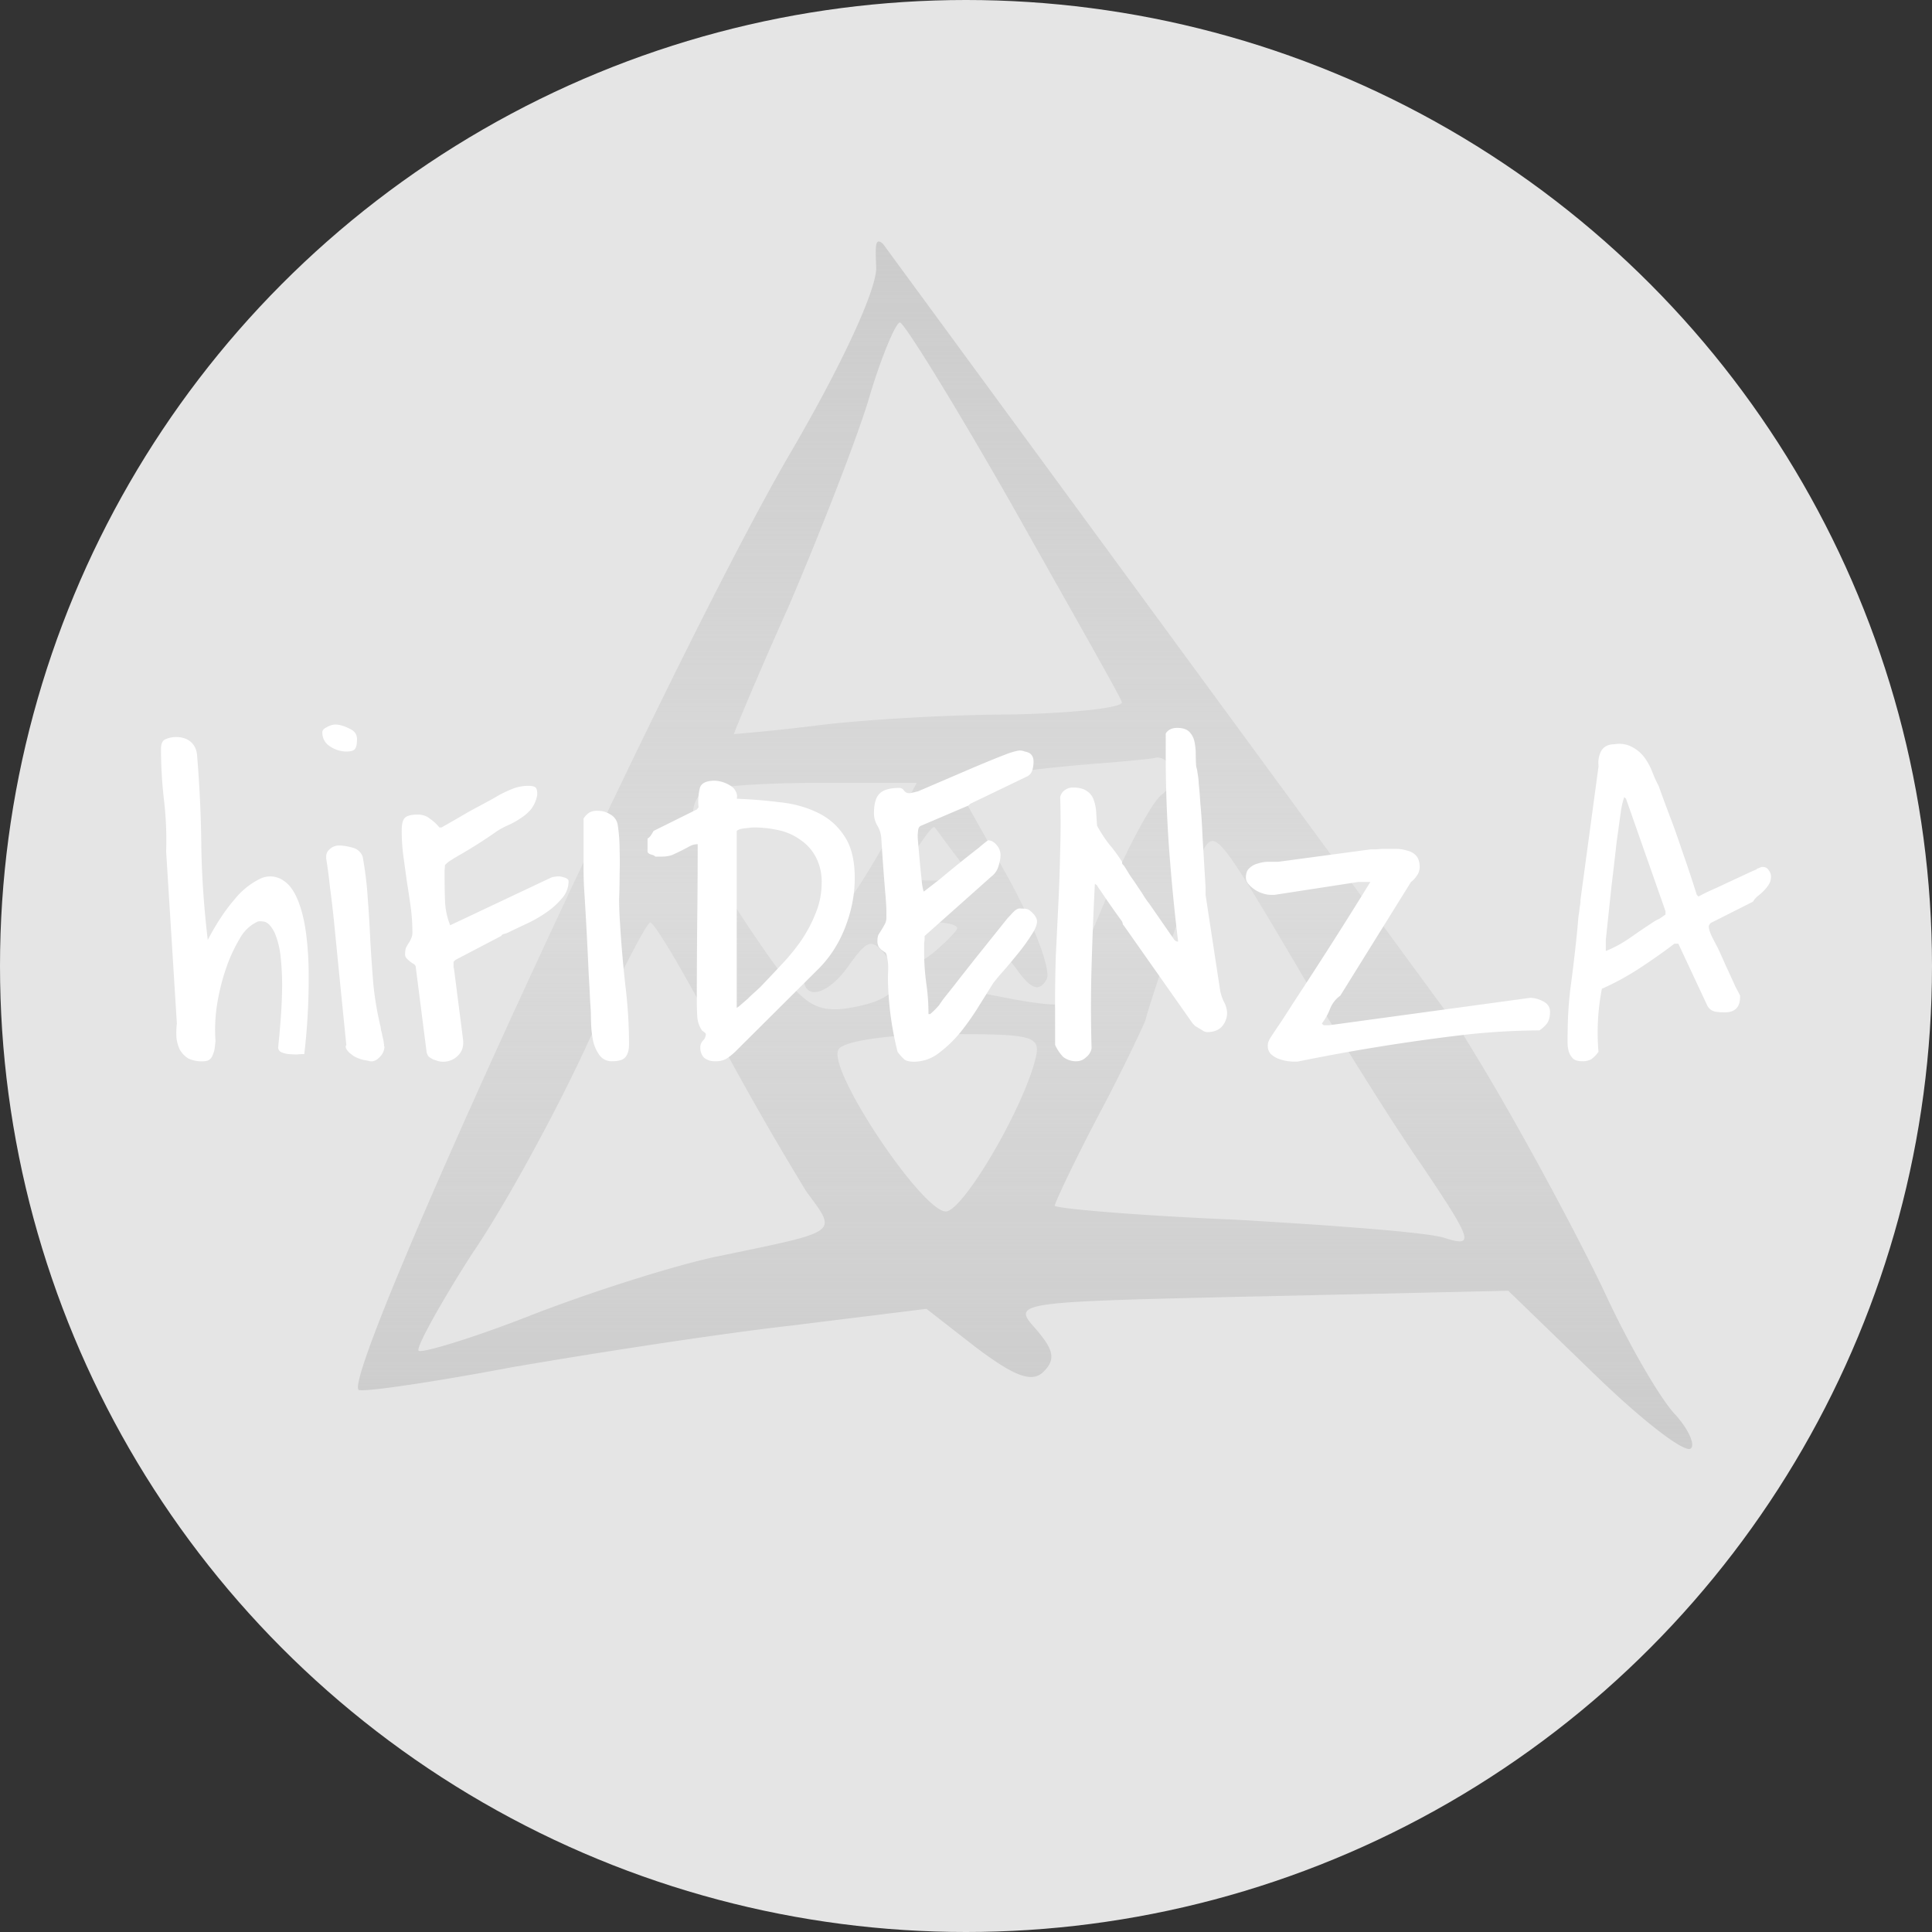 <svg xmlns="http://www.w3.org/2000/svg" width="24" height="24" fill="#000000"><rect width="100%" height="100%" fill="#333333" stroke="none"/><g clip-path="url(#a)"><circle cx="12" cy="12" r="12" fill="#e5e5e5"/><path fill="url(#b)" fill-rule="evenodd" d="m10.968 3.028 7.146 9.745.01-.007.3.495c.52.867 1.196 2.132 1.508 2.79.312.676.71 1.352.883 1.526.156.173.243.363.191.415-.07.07-.607-.346-1.196-.918l-1.074-1.04-3.085.07h-.032c-3.002.069-3.052.07-2.758.398.225.26.26.381.103.537-.138.139-.346.07-.831-.294l-.624-.486-1.681.208c-.919.104-2.479.347-3.484.52-1.005.19-1.854.312-1.89.278-.207-.226 3.9-9.151 5.39-11.682.625-1.074 1.058-2.01 1.04-2.27-.01-.265-.014-.368.084-.285Zm2.163 4.24-.548-.974c-.71-1.248-1.352-2.288-1.404-2.288-.052 0-.242.45-.398.988-.174.555-.624 1.699-.988 2.548-.381.849-.676 1.56-.676 1.577 0 0 .45-.035 1.005-.104.537-.07 1.647-.139 2.427-.139.797-.017 1.42-.086 1.386-.156-.013-.05-.348-.644-.804-1.453Zm1.29 2.613c.138-.103.19-.26.138-.346-.052-.087-.139-.139-.208-.121-.07.017-.468.052-.901.086-.434.035-.954.104-1.179.139l-.398.104.623 1.109c.347.624.572 1.213.503 1.317-.087.156-.19.121-.364-.121-.208-.277-.26-.295-.502-.035-.243.243-.208.277.364.382.346.069.658.104.675.069.034-.033.242-.528.503-1.148l.035-.083c.26-.64.589-1.248.71-1.352ZM10.4 11.407c.225-.312.537-.815.693-1.127l.294-.554h-1.282c-.71 0-1.335.052-1.387.12-.242.243-.104.642.59 1.682.606.901.762 1.04 1.16 1.005.642-.086.833-.312.555-.641-.19-.243-.242-.225-.468.087-.26.38-.572.468-.572.155 0-.103.191-.433.416-.727Zm1.247-.468c.416 0 .434-.035.226-.312-.067-.086-.134-.178-.184-.245a1.949 1.949 0 0 0-.076-.102c-.018-.035-.122.104-.243.295-.173.329-.139.364.277.364Zm6.014 3.535c-.398-.572-1.109-1.716-1.594-2.547-.902-1.526-.97-1.612-1.11-1.387-.069.139-.693 1.959-.727 2.132-.018.052-.26.572-.572 1.161-.312.59-.555 1.11-.555 1.144 0 .034.988.121 2.219.173 1.213.07 2.391.156 2.617.226.38.12.363.051-.278-.902Zm-7.643.33a39.49 39.49 0 0 1-1.092-1.907c-.416-.797-.797-1.438-.849-1.438-.052.017-.399.693-.78 1.507-.381.832-1.022 2.01-1.438 2.617-.399.624-.694 1.162-.659 1.196.035.035.676-.156 1.421-.45.763-.295 1.803-.624 2.323-.728.924-.192 1.262-.253 1.298-.39.022-.088-.076-.206-.224-.408Zm1.612-2.999c.139-.121.26-.242.26-.277 0-.035-.121-.07-.26-.07s-.26.122-.26.278c0 .243.052.243.26.07Zm.139 3.241c.225-.07.883-1.178 1.074-1.82.104-.364.07-.38-1.11-.38-.658 0-1.264.086-1.316.19-.156.242 1.092 2.097 1.352 2.01Z" clip-rule="evenodd"/><path fill="#ffffff" d="M2.064 10.577a4.28 4.28 0 0 0-.027-.64A5.469 5.469 0 0 1 2 9.305c0-.068.02-.109.059-.123a.319.319 0 0 1 .133-.026c.07 0 .13.02.176.058.046.04.073.094.08.165.032.388.05.771.053 1.151.007.377.034.759.08 1.146.106-.202.217-.37.33-.5a.927.927 0 0 1 .325-.262.286.286 0 0 1 .288.027c.089.057.16.172.213.346.054.17.086.405.096.704a8.1 8.1 0 0 1-.053 1.103.92.92 0 0 0-.09.005c-.036 0-.072-.002-.107-.005a.297.297 0 0 1-.086-.022.068.068 0 0 1-.042-.058c.028-.267.044-.49.048-.672a3.304 3.304 0 0 0-.016-.447 1.077 1.077 0 0 0-.059-.267.406.406 0 0 0-.08-.138c-.028-.029-.057-.043-.085-.043a.162.162 0 0 0-.059 0 .486.486 0 0 0-.223.208 1.92 1.92 0 0 0-.176.384c-.05.145-.087.3-.112.463a2.02 2.02 0 0 0-.016.432l-.01.085a.295.295 0 0 1-.022.08.128.128 0 0 1-.043.064c-.018.014-.046.021-.085.021a.381.381 0 0 1-.181-.037.321.321 0 0 1-.102-.107.458.458 0 0 1-.042-.149.979.979 0 0 1 .005-.176l-.133-2.137ZM4.302 12.98a664.24 664.24 0 0 1-.154-1.545c-.018-.17-.034-.305-.048-.405a6.552 6.552 0 0 0-.048-.367v-.022c0-.039.016-.07.048-.096a.17.17 0 0 1 .106-.042c.054 0 .11.009.17.026a.178.178 0 0 1 .129.112c.032.174.053.35.064.528.014.178.024.355.032.533.01.174.023.35.037.527.018.178.048.354.09.528l.006.043a.395.395 0 0 1 .016.069.635.635 0 0 1 .021.112v.01c0 .004.002.008.005.011a.19.19 0 0 1-.058.128c-.04.043-.08.06-.123.053a.738.738 0 0 0-.08-.016.498.498 0 0 1-.122-.048l-.054-.042a.249.249 0 0 1-.037-.048c-.01-.018-.01-.034 0-.048Zm-.298-3.884c0-.025.02-.046.058-.064A.245.245 0 0 1 4.158 9c.054 0 .112.016.176.048.068.028.101.073.101.133 0 .06-.008.101-.026.123-.014.021-.052.032-.112.032a.37.37 0 0 1-.197-.064.2.2 0 0 1-.096-.176ZM5.032 11.856c0-.032.004-.058.01-.08a.89.89 0 0 1 .033-.058.325.325 0 0 0 .032-.059.165.165 0 0 0 .016-.074c0-.107-.007-.212-.021-.315a9.93 9.93 0 0 0-.048-.32 71.872 71.872 0 0 0-.043-.314 2.416 2.416 0 0 1-.021-.32c0-.074.012-.126.037-.154.028-.029.082-.043.16-.043.06 0 .11.016.149.048a.593.593 0 0 1 .123.112h.026a32.511 32.511 0 0 0 .352-.203l.218-.117c.071-.039.121-.067.15-.085a1.51 1.51 0 0 1 .175-.08.527.527 0 0 1 .187-.032c.036 0 .062.005.08.016.018.01.027.04.027.085v.011a.419.419 0 0 1-.075.176.554.554 0 0 1-.128.112c-.046.032-.096.06-.15.085-.049.021-.097.046-.143.075a5.977 5.977 0 0 1-.458.293c-.05.028-.09.053-.123.074a.289.289 0 0 0-.07.059c0 .01 0 .032-.004.064v.053c0 .107.001.213.005.32.003.106.025.21.064.309l1.241-.586a.16.16 0 0 1 .054-.016.256.256 0 0 1 .058-.005c.015 0 .038.005.07.015.032.011.048.025.048.043a.32.32 0 0 1-.086.219.952.952 0 0 1-.197.175c-.078.054-.16.1-.245.139-.085.04-.16.075-.224.107a.192.192 0 0 1-.048.016.05.05 0 0 0-.037.026l-.56.293c-.017.011-.028.022-.032.032v.064c.004.01.006.018.006.022l.112.873c.01.086-.011.153-.064.203a.253.253 0 0 1-.187.075.329.329 0 0 1-.053-.006l-.064-.021a.332.332 0 0 1-.059-.037.126.126 0 0 1-.026-.059l-.134-1.05c0-.014-.007-.026-.02-.037a.406.406 0 0 1-.09-.07.072.072 0 0 1-.023-.053ZM7.25 10.167a.24.24 0 0 1 .074-.075.203.203 0 0 1 .101-.02.29.29 0 0 1 .16.047.179.179 0 0 1 .09.139c.015.1.022.2.022.303.003.1.003.201 0 .304 0 .1-.002.2-.006.304 0 .1.004.199.011.298.014.242.036.492.064.752.032.26.048.51.048.751 0 .071-.014.124-.043.16-.028.036-.083.053-.165.053a.183.183 0 0 1-.154-.069.476.476 0 0 1-.08-.165 1.186 1.186 0 0 1-.027-.192 3.209 3.209 0 0 1-.005-.16c0-.028-.004-.087-.01-.176a15.919 15.919 0 0 0-.017-.32 52.413 52.413 0 0 0-.059-1.098 6.092 6.092 0 0 1-.005-.18v-.656ZM8.699 13.013c0-.032.01-.06.032-.085a.112.112 0 0 0 .037-.08c0-.008-.007-.016-.021-.027a.3.3 0 0 1-.027-.021.354.354 0 0 1-.059-.182 3.649 3.649 0 0 1-.005-.191c0-.327.002-.65.005-.97.004-.32.006-.643.006-.97a.205.205 0 0 0-.102.027 3.167 3.167 0 0 1-.213.106.372.372 0 0 1-.128.021H8.14c-.007-.01-.025-.02-.053-.026-.029-.01-.043-.023-.043-.038v-.16a.122.122 0 0 0 .043-.042.52.52 0 0 0 .032-.053l.538-.267.021-.027a.698.698 0 0 1 .016-.24c.018-.06.08-.09.187-.09a.393.393 0 0 1 .187.059c.031.017.054.04.069.069.017.028.023.06.016.096.177.007.353.021.527.043.174.017.33.06.47.127.138.064.25.16.335.288.089.128.133.304.133.528 0 .202-.039.405-.117.607-.078.203-.19.377-.336.523l-1.012 1.007a.715.715 0 0 1-.128.106.26.26 0 0 1-.144.032.207.207 0 0 1-.133-.042.173.173 0 0 1-.048-.128Zm.453-.48H9.13l.043-.026a15.292 15.292 0 0 0 .117-.101c.029-.03.057-.056.085-.08l.07-.065c.081-.085.167-.175.256-.271a2.53 2.53 0 0 0 .25-.304c.075-.11.135-.224.181-.341a.985.985 0 0 0 .075-.379.653.653 0 0 0-.07-.314.573.573 0 0 0-.186-.213.707.707 0 0 0-.266-.123 1.403 1.403 0 0 0-.33-.037c-.012 0-.044.004-.097.01-.05.004-.085.015-.106.033v2.211ZM11.15 13.066a3.962 3.962 0 0 1-.117-.805 1.984 1.984 0 0 1 0-.207.66.66 0 0 0-.021-.198.048.048 0 0 0-.027-.032.915.915 0 0 1-.037-.026.365.365 0 0 1-.033-.037.16.16 0 0 1-.015-.08c0-.029.005-.054.015-.075a1.386 1.386 0 0 0 .075-.123.167.167 0 0 0 .021-.085v-.08c0-.035-.003-.096-.01-.181a29.893 29.893 0 0 1-.053-.72.336.336 0 0 0-.049-.16.3.3 0 0 1-.042-.16c0-.113.023-.193.07-.239.045-.046.127-.07.244-.07.025 0 .045.011.059.033.018.021.037.032.059.032h.02a.338.338 0 0 1 .049-.011.176.176 0 0 1 .042-.01l.699-.3c.167-.07.293-.122.378-.154a.975.975 0 0 1 .17-.053.142.142 0 0 1 .08.01c.043.008.072.022.086.043.017.018.026.047.026.086a.368.368 0 0 1-.016.106.127.127 0 0 1-.074.08l-.698.336-.022.021-.586.25c-.021.008-.034.026-.037.054a.593.593 0 0 0-.006.07c0 .028.004.08.011.154l.021.234.022.213c.01.06.018.091.021.091h.005l.006-.005.186-.144a16.634 16.634 0 0 1 .496-.4 1.12 1.12 0 0 1 .106-.085c.04 0 .075.02.107.059a.19.19 0 0 1 .048.122.46.46 0 0 1-.027.144.24.24 0 0 1-.085.123l-.831.74v.027a.354.354 0 0 1-.006.059v.122c0 .128.01.256.027.384.018.124.027.25.027.378h.021a.893.893 0 0 0 .112-.112 5.51 5.51 0 0 1 .048-.07l.139-.175c.063-.082.149-.19.255-.325l.41-.512a1.43 1.43 0 0 0 .06-.064c.028-.028.045-.042.053-.042.01-.01.032-.014.063-.01.036 0 .06.003.075.01.018.007.04.026.07.058.028.032.042.063.042.091 0 .043-.023.1-.07.17a2.254 2.254 0 0 1-.154.214c-.06.074-.12.147-.181.218a2.65 2.65 0 0 0-.139.165l-.18.288c-.068.11-.143.217-.225.32a1.57 1.57 0 0 1-.271.261.51.51 0 0 1-.31.107c-.053 0-.092-.01-.117-.027a.645.645 0 0 1-.085-.096ZM13.106 12.517c0-.216.003-.433.01-.65l.032-.655c.011-.22.018-.44.022-.656.007-.22.007-.439 0-.655.01-.04.03-.068.058-.086a.164.164 0 0 1 .102-.032c.074 0 .131.015.17.043.04.025.068.06.085.107a.52.52 0 0 1 .032.154l.011.17c.043.079.092.155.15.23.06.07.113.144.16.218 0 .004 0 .013.004.027.008.01.013.016.016.016.022.032.048.075.08.128.036.05.07.1.102.149.032.046.058.087.08.123l.037.053.021.027.31.447c.014.014.026.021.037.021h.01c-.046-.376-.083-.76-.112-1.15a16.243 16.243 0 0 1-.042-1.168v-.266c.028-.046.076-.07.144-.07.067 0 .117.017.149.049a.24.24 0 0 1 .064.122c.01.046.016.098.016.155 0 .053.002.103.005.149l.005.021a.243.243 0 0 1 .011.059.82.82 0 0 1 .016.138c.007.06.014.146.021.256.011.11.02.249.027.416l.037.613v.096l.181 1.188a.591.591 0 0 0 .043.133.328.328 0 0 1 .043.133.257.257 0 0 1-.064.182c-.043.046-.103.069-.181.069a.122.122 0 0 1-.043-.01l-.053-.033-.054-.032-.032-.032-.858-1.22c-.003 0-.007-.005-.01-.016a.165.165 0 0 0-.01-.032 11.107 11.107 0 0 1-.272-.389.345.345 0 0 1-.038-.059l-.027-.02A46.68 46.68 0 0 0 13.56 12c-.01.341-.01.682 0 1.023a.182.182 0 0 1-.07.112.166.166 0 0 1-.111.048.258.258 0 0 1-.171-.053.525.525 0 0 1-.101-.15v-.463ZM15.749 12.98a.15.15 0 0 1 .005-.031.604.604 0 0 1 .016-.037c.014-.025.045-.072.09-.139.047-.067.116-.174.209-.32a59.367 59.367 0 0 0 .954-1.497h-.15l-1.039.16h-.053a.326.326 0 0 1-.09-.016.387.387 0 0 1-.181-.117.12.12 0 0 1-.033-.08c0-.054.014-.093.043-.118a.224.224 0 0 1 .106-.058.42.42 0 0 1 .134-.022h.122l1.146-.154h.07c.042-.004.072-.006.09-.006h.15c.052 0 .1.008.143.022.046.01.083.032.112.064.028.032.043.08.043.144a.185.185 0 0 1-.038.106.284.284 0 0 1-.07.075l-.878 1.412a.363.363 0 0 0-.128.165.735.735 0 0 1-.101.181c.007.011.015.018.026.022h.064l2.5-.341a.35.35 0 0 1 .154.042c.06.029.09.073.09.133 0 .054-.01.098-.031.134a.379.379 0 0 1-.102.096 8.67 8.67 0 0 0-.959.058 24.997 24.997 0 0 0-2.046.33h-.048a.559.559 0 0 1-.203-.042.28.28 0 0 1-.085-.059.142.142 0 0 1-.032-.095v-.011ZM19.474 12.848c0-.214.014-.425.043-.635a19.228 19.228 0 0 0 .08-.698l.01-.122c.007-.043.013-.082.016-.118a.58.58 0 0 0 .01-.074v-.021l.225-1.663a.32.32 0 0 1 .032-.187c.032-.056.088-.085.17-.085a.33.33 0 0 1 .219.037c.06.032.11.075.149.128a.76.76 0 0 1 .096.176c.025.064.051.123.08.176a19.193 19.193 0 0 0 .16.432c.039.103.083.229.133.378.053.15.114.33.181.544l.021.021a2.35 2.35 0 0 1 .139-.07c.071-.031.144-.065.218-.1l.219-.102c.067-.032.115-.053.144-.064.003-.007.012-.012.027-.016a.621.621 0 0 0 .037-.016h.01c.036 0 .063.014.08.043.018.025.027.05.027.075 0 .039-.009.072-.027.1a.45.45 0 0 1-.064.08.696.696 0 0 1-.074.065.263.263 0 0 0-.059.069l-.527.266c-.015.018-.022.032-.022.043 0 .028.014.073.043.133l.075.144.053.117c.025.057.051.116.08.176l.08.176c.028.053.048.09.058.112v.016c0 .128-.064.192-.192.192a.736.736 0 0 1-.122-.01.143.143 0 0 1-.096-.08l-.357-.763H20.8a7.087 7.087 0 0 1-.432.304c-.152.1-.309.185-.469.256a2.849 2.849 0 0 0-.042.783.42.42 0 0 1-.086.09.22.22 0 0 1-.117.027c-.05 0-.087-.01-.112-.032a.215.215 0 0 1-.053-.085.39.39 0 0 1-.016-.112v-.106Zm.474-1.034c.107-.043.21-.1.31-.17.102-.072.2-.138.293-.198a.354.354 0 0 1 .037-.021.212.212 0 0 0 .048-.027l.053-.037v-.043l-.49-1.396-.022-.021a.948.948 0 0 0-.042.18l-.054.39c-.017.156-.038.337-.063.543l-.07.661v.139Z"/></g><defs><linearGradient id="b" x1="12.734" x2="12.734" y1="3" y2="18" gradientUnits="userSpaceOnUse"><stop stop-color="#cccccc"/><stop offset=".544" stop-color="#cccccc" stop-opacity=".4"/><stop offset="1" stop-color="#cccccc"/></linearGradient><clipPath id="a"><path fill="#ffffff" d="M0 0h24v24H0z"/></clipPath></defs></svg>
